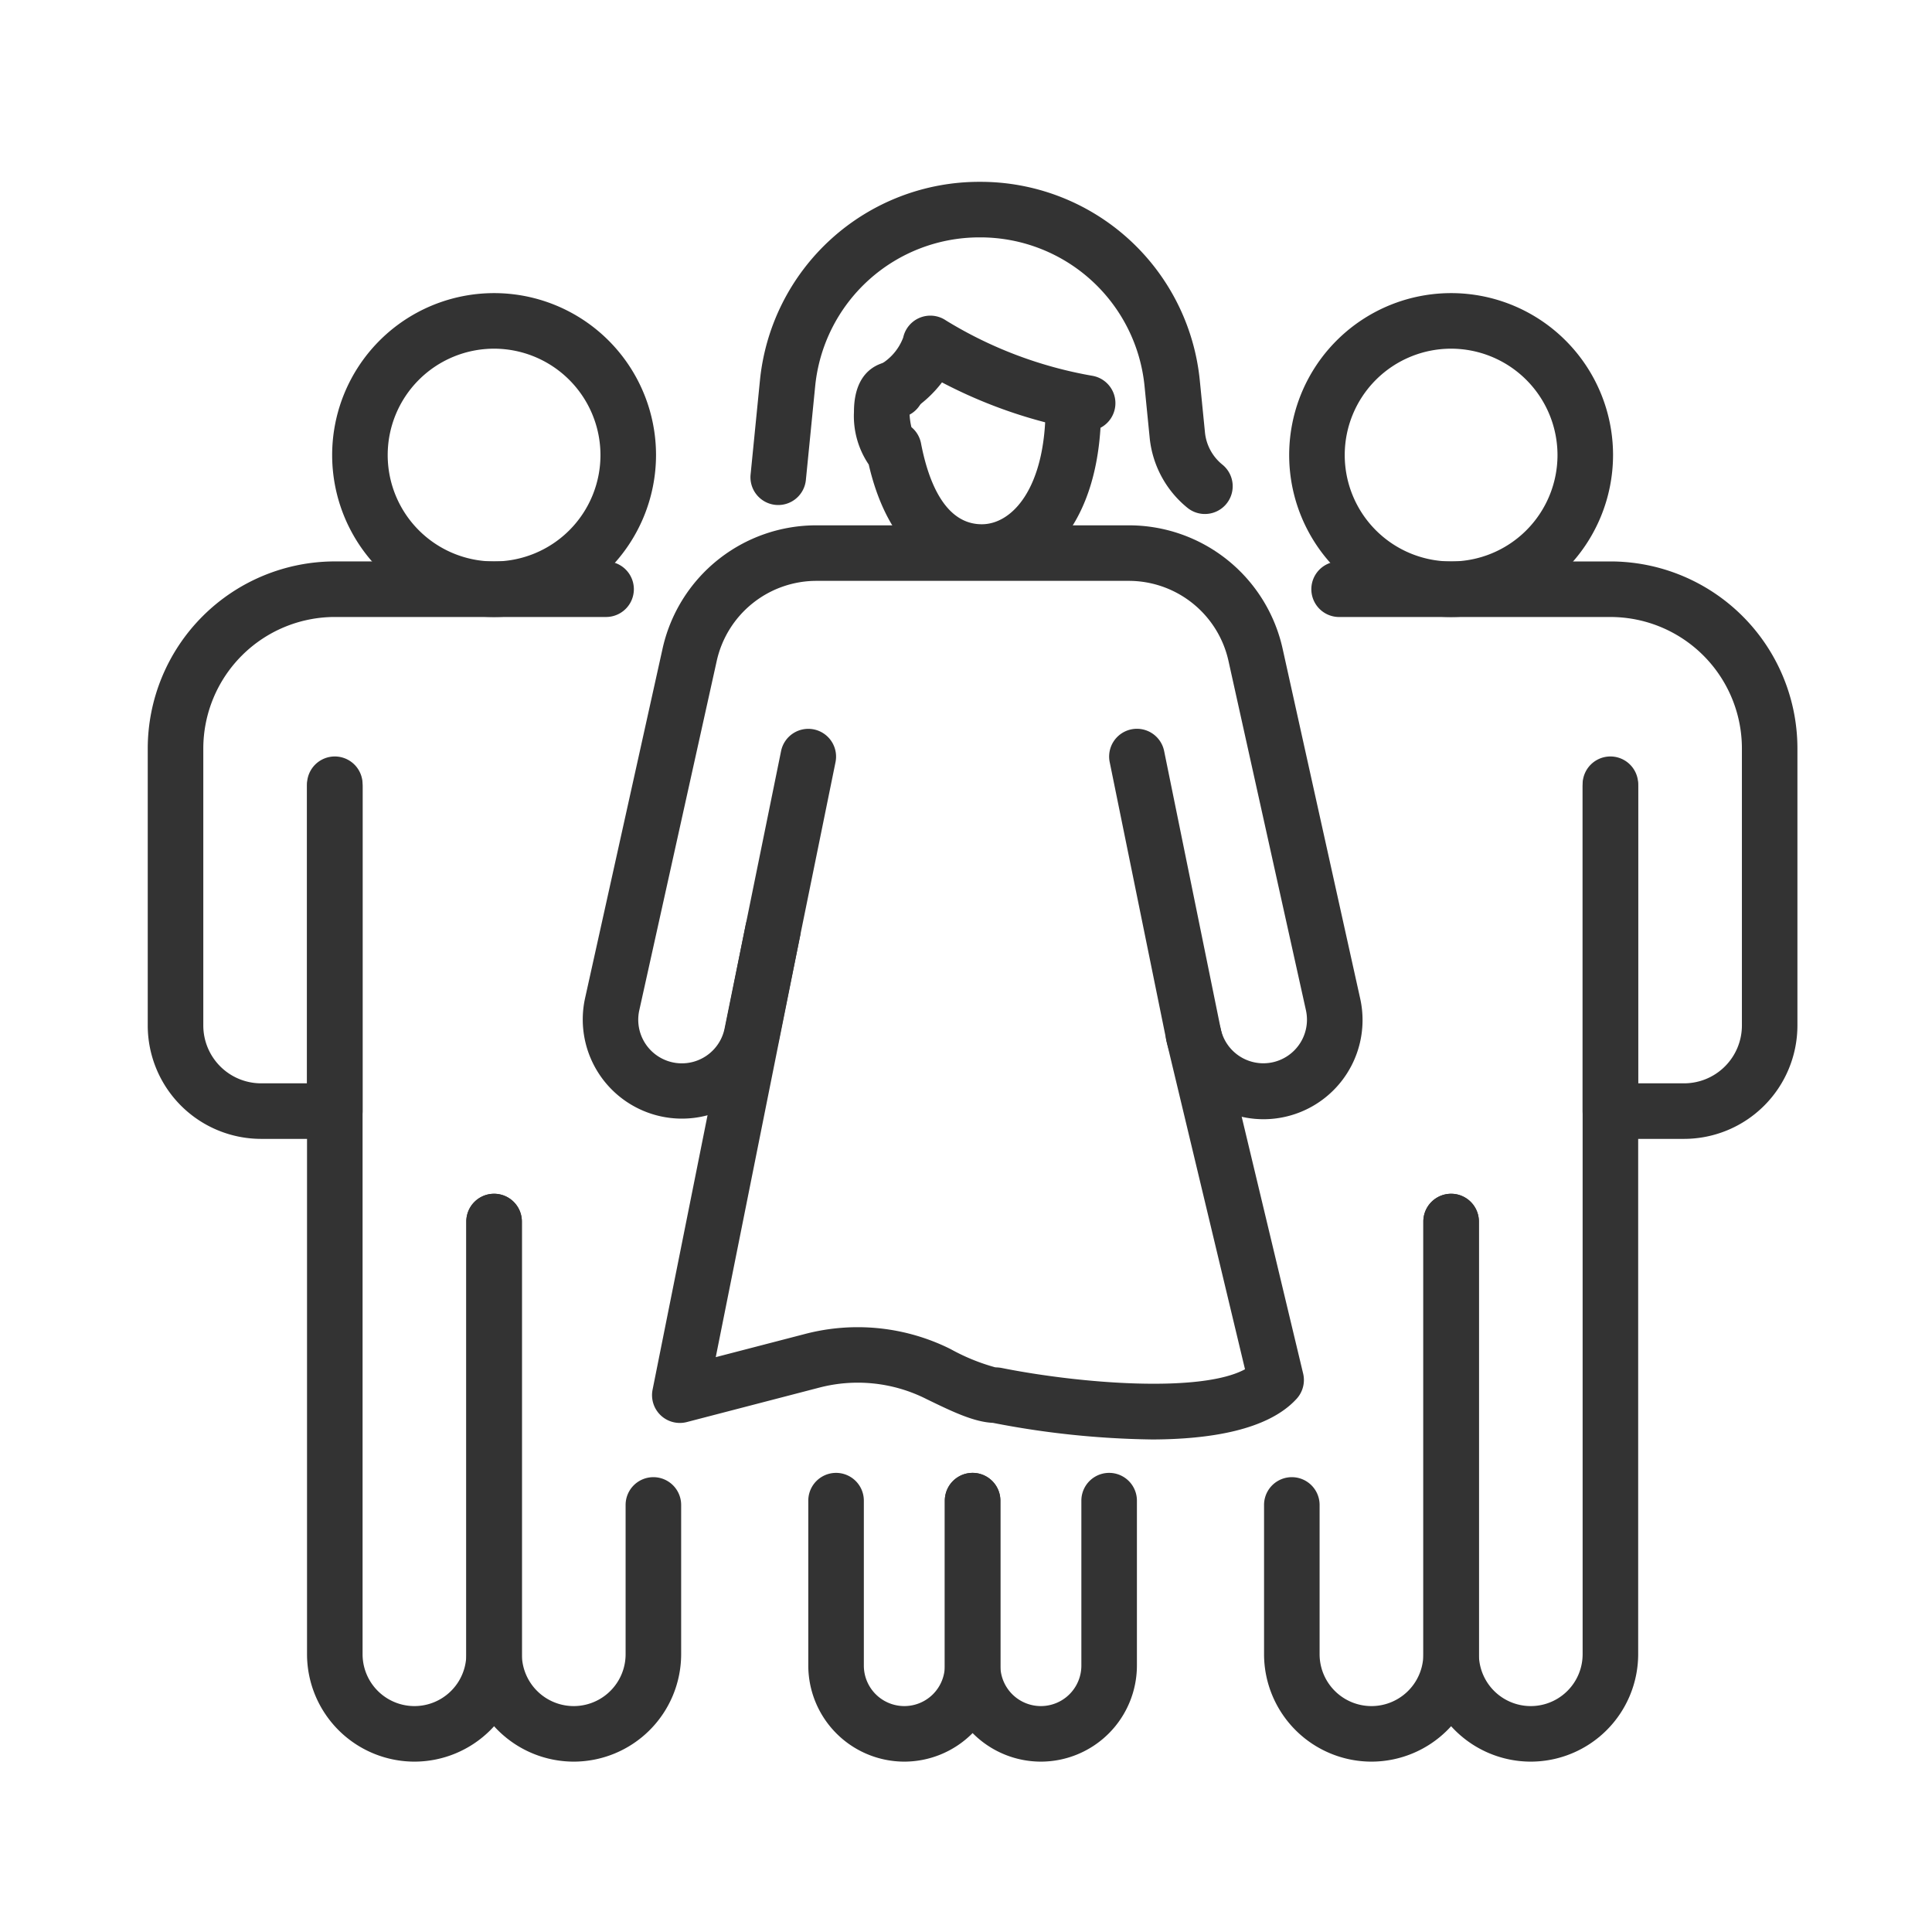<svg xmlns="http://www.w3.org/2000/svg" xmlns:xlink="http://www.w3.org/1999/xlink" width="170" height="170" viewBox="0 0 170 170">
  <rect x="0" y="0" width="170" height="170" fill="#808080" stroke="none"/>
  <defs>
    <clipPath id="clip-path">
      <rect id="Rectangle_5" data-name="Rectangle 5" width="145.162" height="139.009" fill="none"/>
    </clipPath>
    <clipPath id="clip-ico_people">
      <rect width="170" height="170"/>
    </clipPath>
  </defs>
  <g id="ico_people" clip-path="url(#clip-ico_people)">
    <rect width="170" height="170" fill="#fff"/>
    <g id="Group_10" data-name="Group 10" transform="translate(13 16)">
      <g id="Group_9" data-name="Group 9" clip-path="url(#clip-path)">
        <path id="Path_37" data-name="Path 37" d="M66.574,139.009a8.461,8.461,0,0,1-8.451-8.451V116.045a2.444,2.444,0,0,1,4.888,0v14.513a3.563,3.563,0,1,0,7.126,0V116.045a2.444,2.444,0,0,1,4.888,0v14.513a8.461,8.461,0,0,1-8.451,8.451" fill="#333"/>
        <path id="Path_38" data-name="Path 38" d="M78.588,139.009a8.461,8.461,0,0,1-8.451-8.451V116.045a2.444,2.444,0,0,1,4.888,0v14.513a3.563,3.563,0,1,0,7.126,0V116.045a2.444,2.444,0,0,1,4.888,0v14.513a8.461,8.461,0,0,1-8.451,8.451" fill="#333"/>
        <path id="Path_39" data-name="Path 39" d="M98.172,82.483a8.753,8.753,0,0,1-8.55-6.983L84.644,51.06a2.444,2.444,0,0,1,4.79-.977l4.978,24.44a3.837,3.837,0,1,0,7.506-1.6L95.106,42.2a8.992,8.992,0,0,0-8.832-7.089H58.889A8.992,8.992,0,0,0,50.057,42.2L43.245,72.928a3.837,3.837,0,1,0,7.506,1.6l4.977-24.44a2.444,2.444,0,0,1,4.79.977L55.541,75.5a8.725,8.725,0,1,1-17.068-3.631l6.812-30.726a13.85,13.85,0,0,1,13.6-10.918H86.274a13.85,13.85,0,0,1,13.6,10.918l6.812,30.726a8.724,8.724,0,0,1-8.518,10.614" fill="#333"/>
        <path id="Path_40" data-name="Path 40" d="M88.244,110.659A77.568,77.568,0,0,1,74.37,109.2c-1.7-.077-3.629-1.016-5.844-2.092l-.2-.1a13.406,13.406,0,0,0-9.214-.915L47.431,109.13a2.446,2.446,0,0,1-3.01-2.846L52.6,65.446a2.444,2.444,0,1,1,4.792.96L49.98,103.418l7.9-2.051a18.305,18.305,0,0,1,12.577,1.249l.2.1a17.879,17.879,0,0,0,3.927,1.6,3.26,3.26,0,0,1,.523.048c6.992,1.4,17.584,2.215,21.443.12l-6.917-28.9a2.445,2.445,0,0,1,4.755-1.138l7.278,30.418a2.447,2.447,0,0,1-.569,2.212c-2.521,2.773-7.68,3.586-12.859,3.586" fill="#333"/>
        <path id="Path_41" data-name="Path 41" d="M73.392,35.017c-4.866,0-8.458-3.681-9.95-10.142a7.6,7.6,0,0,1-1.3-4.639c0-4.322,3.115-4.446,3.471-4.446a2.908,2.908,0,0,1,1.661.531,2.444,2.444,0,0,1-.238,4.164,5.925,5.925,0,0,0,.161,1.1,2.443,2.443,0,0,1,.845,1.425c.624,3.249,2.057,7.12,5.349,7.12,2.7,0,5.61-3.22,5.61-10.29a2.444,2.444,0,1,1,4.888,0c0,10.485-5.273,15.178-10.5,15.178" fill="#333"/>
        <path id="Path_42" data-name="Path 42" d="M93.021,29.227a2.429,2.429,0,0,1-1.531-.54,9.089,9.089,0,0,1-3.326-6.146l-.45-4.528A14.52,14.52,0,0,0,73.224,4.888h0A14.519,14.519,0,0,0,58.726,18.014l-.814,8.2a2.444,2.444,0,1,1-4.864-.482l.815-8.2A19.39,19.39,0,0,1,73.222,0h0A19.392,19.392,0,0,1,92.578,17.53l.45,4.528a4.168,4.168,0,0,0,1.527,2.821,2.444,2.444,0,0,1-1.534,4.348" fill="#333"/>
        <path id="Path_43" data-name="Path 43" d="M82.709,21.922a2.438,2.438,0,0,1-.424-.037,42.72,42.72,0,0,1-12.4-4.238,10.5,10.5,0,0,1-3.092,2.727A2.444,2.444,0,0,1,64.42,16.1a4.63,4.63,0,0,0,2.054-2.4,2.444,2.444,0,0,1,3.767-1.5,36.6,36.6,0,0,0,12.886,4.868,2.444,2.444,0,0,1-.418,4.851" fill="#333"/>
        <path id="Path_44" data-name="Path 44" d="M23.468,139.009a9.463,9.463,0,0,1-9.452-9.452V53.007a2.444,2.444,0,1,1,4.888,0v76.55a4.564,4.564,0,0,0,9.128,0V91.486a2.444,2.444,0,1,1,4.888,0v38.071a9.463,9.463,0,0,1-9.452,9.452" fill="#333"/>
        <path id="Path_45" data-name="Path 45" d="M37.484,139.009a9.463,9.463,0,0,1-9.453-9.452V91.486a2.444,2.444,0,0,1,4.889,0v38.071a4.564,4.564,0,0,0,9.128,0V116.423a2.444,2.444,0,1,1,4.888,0v13.134a9.463,9.463,0,0,1-9.452,9.452" fill="#333"/>
        <path id="Path_46" data-name="Path 46" d="M16.46,84.212H9.973A9.984,9.984,0,0,1,0,74.239V49.862A16.479,16.479,0,0,1,16.46,33.4H40.379a2.445,2.445,0,0,1,0,4.889H16.461A11.585,11.585,0,0,0,4.889,49.862V74.239a5.09,5.09,0,0,0,5.084,5.085h4.043V53.2a2.444,2.444,0,0,1,4.888,0V81.768a2.444,2.444,0,0,1-2.444,2.444" fill="#333"/>
        <path id="Path_47" data-name="Path 47" d="M30.476,38.29A14.249,14.249,0,1,1,44.725,24.042,14.265,14.265,0,0,1,30.476,38.29m0-23.609a9.361,9.361,0,1,0,9.36,9.361,9.371,9.371,0,0,0-9.36-9.361" fill="#333"/>
        <path id="Path_48" data-name="Path 48" d="M107.678,139.009a9.463,9.463,0,0,1-9.452-9.452V116.423a2.444,2.444,0,0,1,4.888,0v13.134a4.564,4.564,0,0,0,9.128,0V91.486a2.444,2.444,0,0,1,4.888,0v38.071a9.463,9.463,0,0,1-9.452,9.452" fill="#333"/>
        <path id="Path_49" data-name="Path 49" d="M121.694,139.009a9.463,9.463,0,0,1-9.452-9.452V91.486a2.444,2.444,0,0,1,4.888,0v38.071a4.564,4.564,0,0,0,9.128,0V53.007a2.444,2.444,0,1,1,4.888,0v76.55a9.463,9.463,0,0,1-9.452,9.452" fill="#333"/>
        <path id="Path_50" data-name="Path 50" d="M135.189,84.212H128.7a2.444,2.444,0,0,1-2.444-2.444V53.2a2.444,2.444,0,0,1,4.889,0V79.324h4.043a5.091,5.091,0,0,0,5.085-5.085V49.862A11.571,11.571,0,0,0,128.7,38.291H104.783a2.445,2.445,0,0,1,0-4.889H128.7a16.46,16.46,0,0,1,16.458,16.46V74.239a9.984,9.984,0,0,1-9.973,9.973" fill="#333"/>
        <path id="Path_51" data-name="Path 51" d="M114.687,38.29a14.249,14.249,0,1,1,14.248-14.248A14.265,14.265,0,0,1,114.687,38.29m0-23.609a9.361,9.361,0,1,0,9.36,9.361,9.37,9.37,0,0,0-9.36-9.361" fill="#333"/>
      </g>
    </g>
  </g>
</svg>
